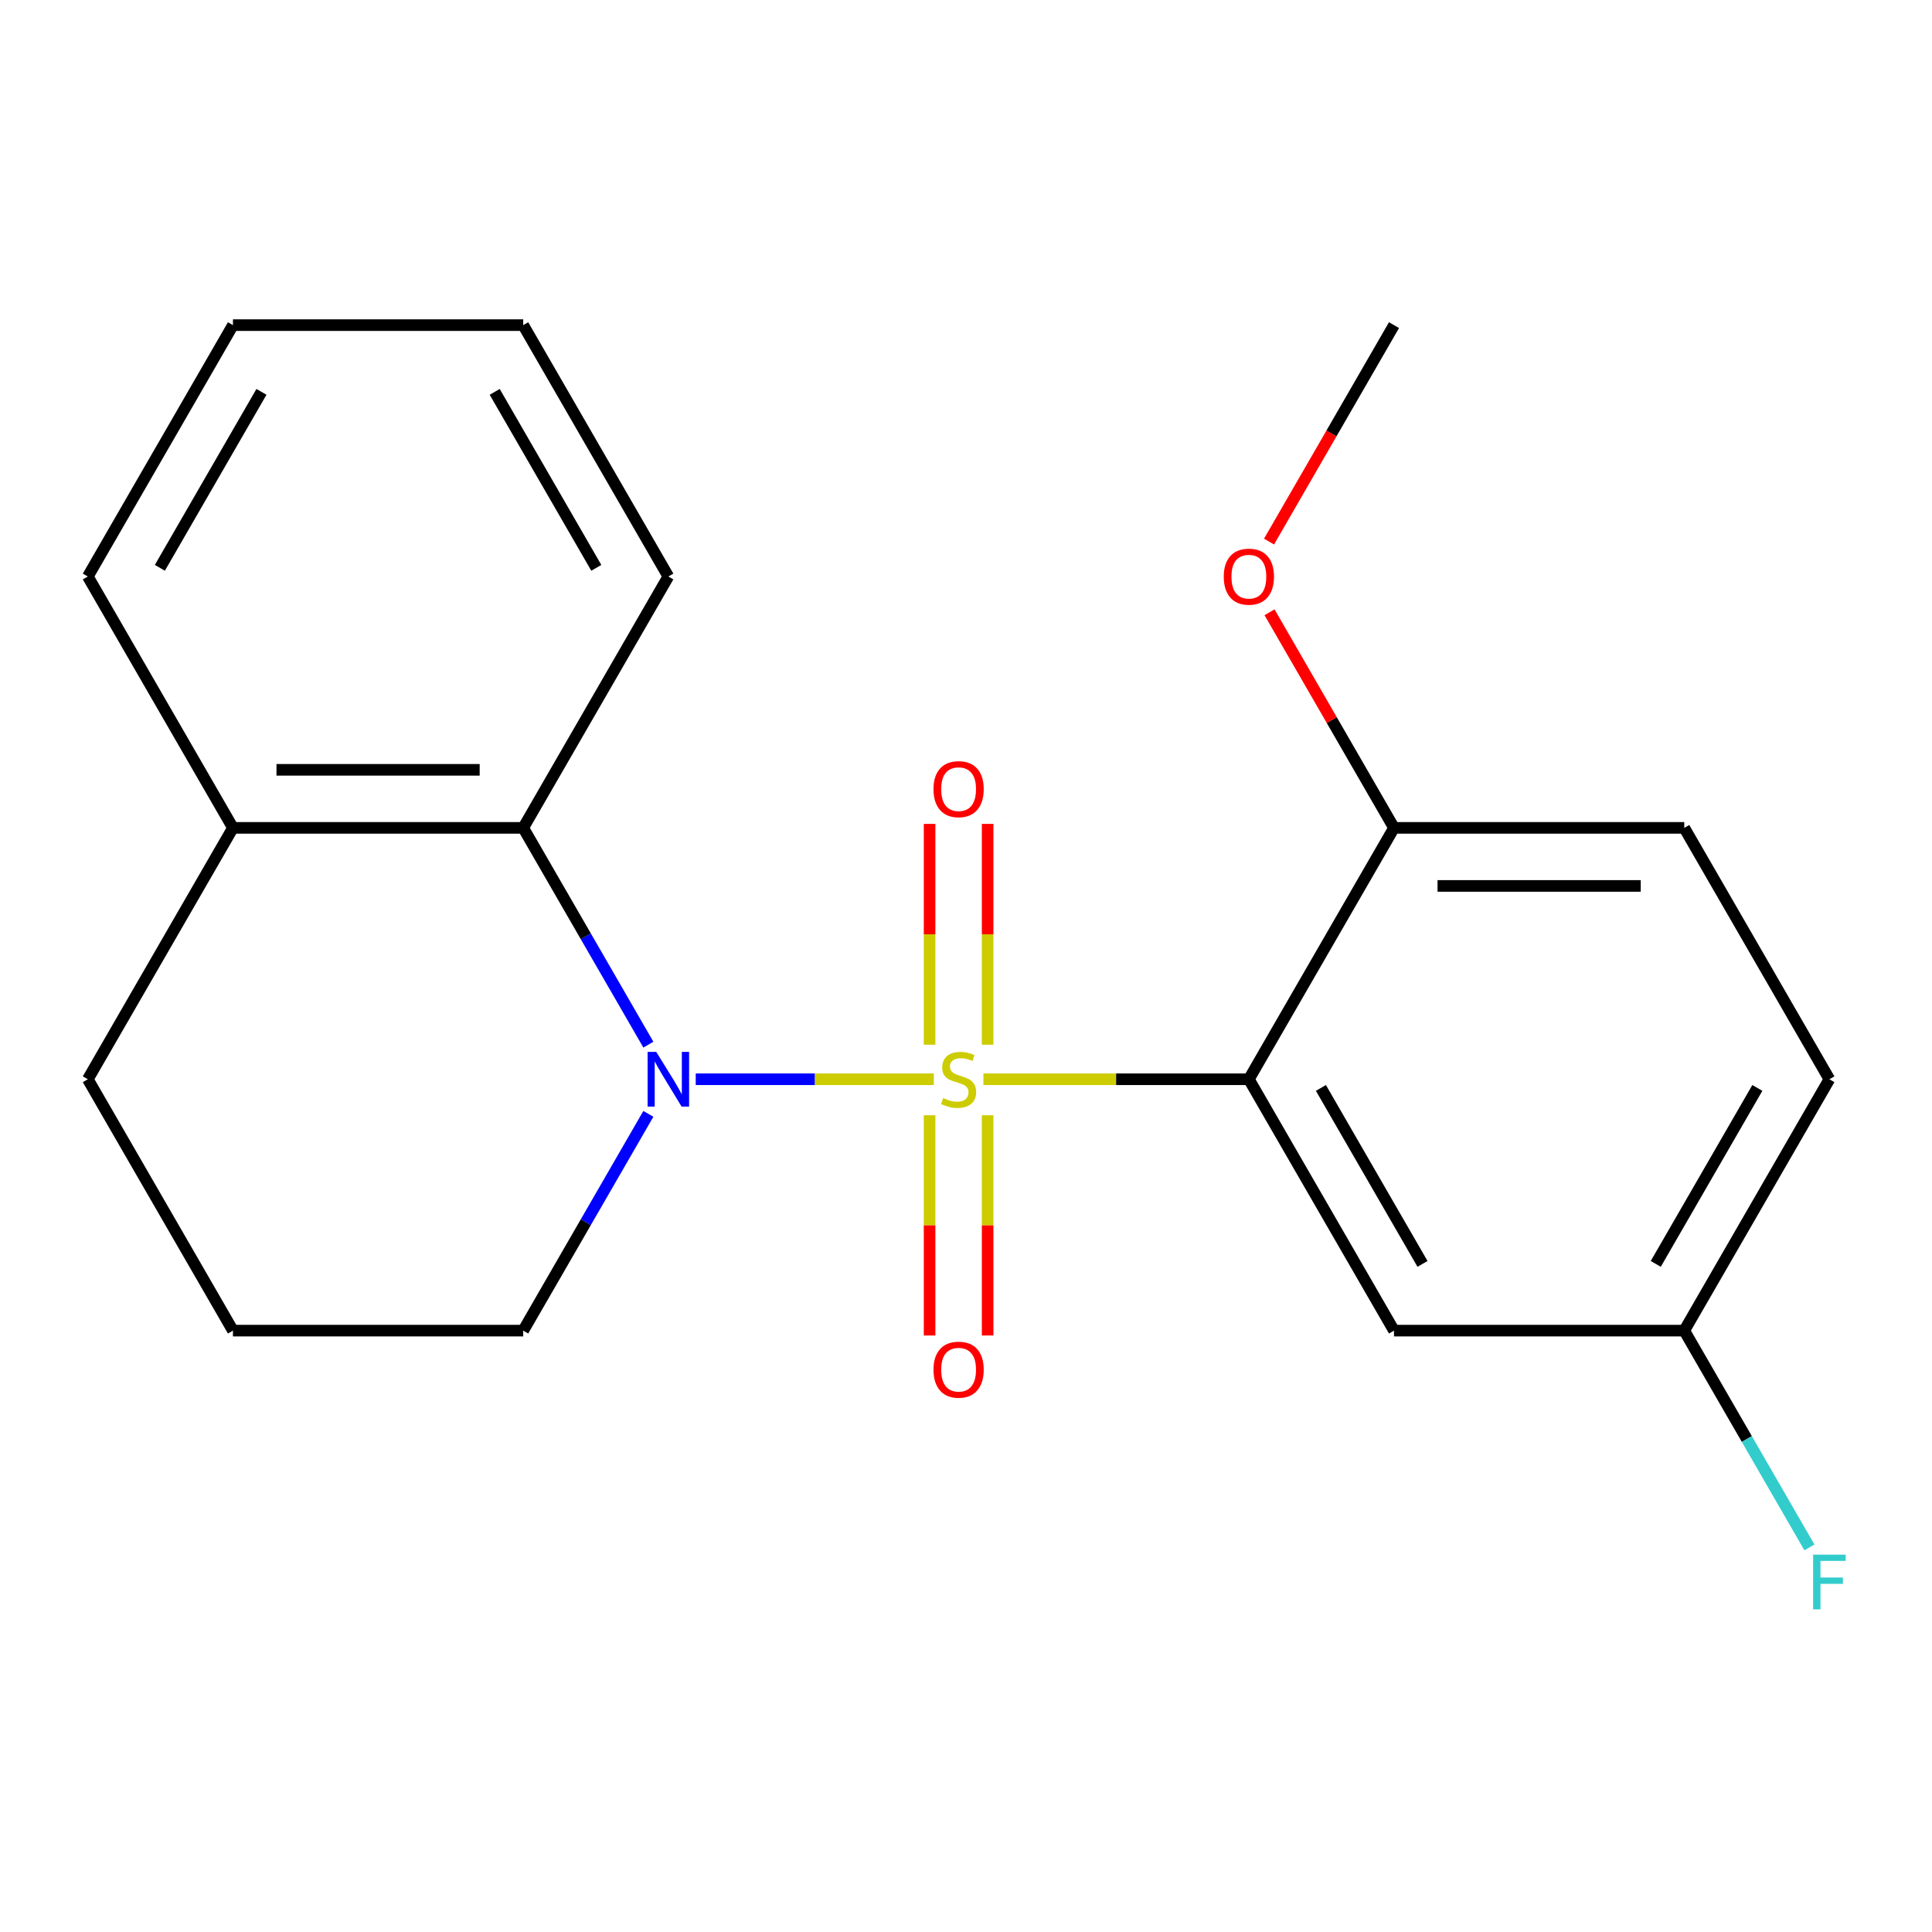 <?xml version='1.0' encoding='iso-8859-1'?>
<svg version='1.1' baseProfile='full'
              xmlns='http://www.w3.org/2000/svg'
                      xmlns:rdkit='http://www.rdkit.org/xml'
                      xmlns:xlink='http://www.w3.org/1999/xlink'
                  xml:space='preserve'
width='1000px' height='1000px' viewBox='0 0 1000 1000'>
<!-- END OF HEADER -->
<rect style='opacity:1.0;fill:#FFFFFF;stroke:none' width='1000' height='1000' x='0' y='0'> </rect>
<path class='bond-0' d='M 483.337,558.62 L 421.723,558.62' style='fill:none;fill-rule:evenodd;stroke:#CCCC00;stroke-width:6px;stroke-linecap:butt;stroke-linejoin:miter;stroke-opacity:1' />
<path class='bond-0' d='M 421.723,558.62 L 360.109,558.62' style='fill:none;fill-rule:evenodd;stroke:#0000FF;stroke-width:6px;stroke-linecap:butt;stroke-linejoin:miter;stroke-opacity:1' />
<path class='bond-1' d='M 509.009,558.62 L 577.711,558.62' style='fill:none;fill-rule:evenodd;stroke:#CCCC00;stroke-width:6px;stroke-linecap:butt;stroke-linejoin:miter;stroke-opacity:1' />
<path class='bond-1' d='M 577.711,558.62 L 646.412,558.62' style='fill:none;fill-rule:evenodd;stroke:#000000;stroke-width:6px;stroke-linecap:butt;stroke-linejoin:miter;stroke-opacity:1' />
<path class='bond-4' d='M 511.197,540.744 L 511.197,483.597' style='fill:none;fill-rule:evenodd;stroke:#CCCC00;stroke-width:6px;stroke-linecap:butt;stroke-linejoin:miter;stroke-opacity:1' />
<path class='bond-4' d='M 511.197,483.597 L 511.197,426.449' style='fill:none;fill-rule:evenodd;stroke:#FF0000;stroke-width:6px;stroke-linecap:butt;stroke-linejoin:miter;stroke-opacity:1' />
<path class='bond-4' d='M 481.149,540.744 L 481.149,483.597' style='fill:none;fill-rule:evenodd;stroke:#CCCC00;stroke-width:6px;stroke-linecap:butt;stroke-linejoin:miter;stroke-opacity:1' />
<path class='bond-4' d='M 481.149,483.597 L 481.149,426.449' style='fill:none;fill-rule:evenodd;stroke:#FF0000;stroke-width:6px;stroke-linecap:butt;stroke-linejoin:miter;stroke-opacity:1' />
<path class='bond-5' d='M 481.149,577.256 L 481.149,634.252' style='fill:none;fill-rule:evenodd;stroke:#CCCC00;stroke-width:6px;stroke-linecap:butt;stroke-linejoin:miter;stroke-opacity:1' />
<path class='bond-5' d='M 481.149,634.252 L 481.149,691.249' style='fill:none;fill-rule:evenodd;stroke:#FF0000;stroke-width:6px;stroke-linecap:butt;stroke-linejoin:miter;stroke-opacity:1' />
<path class='bond-5' d='M 511.197,577.256 L 511.197,634.252' style='fill:none;fill-rule:evenodd;stroke:#CCCC00;stroke-width:6px;stroke-linecap:butt;stroke-linejoin:miter;stroke-opacity:1' />
<path class='bond-5' d='M 511.197,634.252 L 511.197,691.249' style='fill:none;fill-rule:evenodd;stroke:#FF0000;stroke-width:6px;stroke-linecap:butt;stroke-linejoin:miter;stroke-opacity:1' />
<path class='bond-2' d='M 335.59,540.704 L 303.202,484.606' style='fill:none;fill-rule:evenodd;stroke:#0000FF;stroke-width:6px;stroke-linecap:butt;stroke-linejoin:miter;stroke-opacity:1' />
<path class='bond-2' d='M 303.202,484.606 L 270.814,428.508' style='fill:none;fill-rule:evenodd;stroke:#000000;stroke-width:6px;stroke-linecap:butt;stroke-linejoin:miter;stroke-opacity:1' />
<path class='bond-10' d='M 335.59,576.536 L 303.202,632.633' style='fill:none;fill-rule:evenodd;stroke:#0000FF;stroke-width:6px;stroke-linecap:butt;stroke-linejoin:miter;stroke-opacity:1' />
<path class='bond-10' d='M 303.202,632.633 L 270.814,688.731' style='fill:none;fill-rule:evenodd;stroke:#000000;stroke-width:6px;stroke-linecap:butt;stroke-linejoin:miter;stroke-opacity:1' />
<path class='bond-3' d='M 646.412,558.62 L 721.532,688.731' style='fill:none;fill-rule:evenodd;stroke:#000000;stroke-width:6px;stroke-linecap:butt;stroke-linejoin:miter;stroke-opacity:1' />
<path class='bond-3' d='M 683.703,563.112 L 736.287,654.19' style='fill:none;fill-rule:evenodd;stroke:#000000;stroke-width:6px;stroke-linecap:butt;stroke-linejoin:miter;stroke-opacity:1' />
<path class='bond-6' d='M 646.412,558.62 L 721.532,428.508' style='fill:none;fill-rule:evenodd;stroke:#000000;stroke-width:6px;stroke-linecap:butt;stroke-linejoin:miter;stroke-opacity:1' />
<path class='bond-7' d='M 270.814,428.508 L 120.574,428.508' style='fill:none;fill-rule:evenodd;stroke:#000000;stroke-width:6px;stroke-linecap:butt;stroke-linejoin:miter;stroke-opacity:1' />
<path class='bond-7' d='M 248.278,398.461 L 143.11,398.461' style='fill:none;fill-rule:evenodd;stroke:#000000;stroke-width:6px;stroke-linecap:butt;stroke-linejoin:miter;stroke-opacity:1' />
<path class='bond-14' d='M 270.814,428.508 L 345.934,298.397' style='fill:none;fill-rule:evenodd;stroke:#000000;stroke-width:6px;stroke-linecap:butt;stroke-linejoin:miter;stroke-opacity:1' />
<path class='bond-9' d='M 721.532,688.731 L 871.772,688.731' style='fill:none;fill-rule:evenodd;stroke:#000000;stroke-width:6px;stroke-linecap:butt;stroke-linejoin:miter;stroke-opacity:1' />
<path class='bond-8' d='M 721.532,428.508 L 871.772,428.508' style='fill:none;fill-rule:evenodd;stroke:#000000;stroke-width:6px;stroke-linecap:butt;stroke-linejoin:miter;stroke-opacity:1' />
<path class='bond-8' d='M 744.068,458.556 L 849.236,458.556' style='fill:none;fill-rule:evenodd;stroke:#000000;stroke-width:6px;stroke-linecap:butt;stroke-linejoin:miter;stroke-opacity:1' />
<path class='bond-13' d='M 721.532,428.508 L 689.317,372.711' style='fill:none;fill-rule:evenodd;stroke:#000000;stroke-width:6px;stroke-linecap:butt;stroke-linejoin:miter;stroke-opacity:1' />
<path class='bond-13' d='M 689.317,372.711 L 657.103,316.913' style='fill:none;fill-rule:evenodd;stroke:#FF0000;stroke-width:6px;stroke-linecap:butt;stroke-linejoin:miter;stroke-opacity:1' />
<path class='bond-17' d='M 120.574,428.508 L 45.455,298.397' style='fill:none;fill-rule:evenodd;stroke:#000000;stroke-width:6px;stroke-linecap:butt;stroke-linejoin:miter;stroke-opacity:1' />
<path class='bond-22' d='M 120.574,428.508 L 45.455,558.62' style='fill:none;fill-rule:evenodd;stroke:#000000;stroke-width:6px;stroke-linecap:butt;stroke-linejoin:miter;stroke-opacity:1' />
<path class='bond-11' d='M 871.772,428.508 L 946.891,558.62' style='fill:none;fill-rule:evenodd;stroke:#000000;stroke-width:6px;stroke-linecap:butt;stroke-linejoin:miter;stroke-opacity:1' />
<path class='bond-12' d='M 871.772,688.731 L 904.16,744.829' style='fill:none;fill-rule:evenodd;stroke:#000000;stroke-width:6px;stroke-linecap:butt;stroke-linejoin:miter;stroke-opacity:1' />
<path class='bond-12' d='M 904.16,744.829 L 936.548,800.926' style='fill:none;fill-rule:evenodd;stroke:#33CCCC;stroke-width:6px;stroke-linecap:butt;stroke-linejoin:miter;stroke-opacity:1' />
<path class='bond-21' d='M 871.772,688.731 L 946.891,558.62' style='fill:none;fill-rule:evenodd;stroke:#000000;stroke-width:6px;stroke-linecap:butt;stroke-linejoin:miter;stroke-opacity:1' />
<path class='bond-21' d='M 857.017,654.19 L 909.601,563.112' style='fill:none;fill-rule:evenodd;stroke:#000000;stroke-width:6px;stroke-linecap:butt;stroke-linejoin:miter;stroke-opacity:1' />
<path class='bond-15' d='M 270.814,688.731 L 120.574,688.731' style='fill:none;fill-rule:evenodd;stroke:#000000;stroke-width:6px;stroke-linecap:butt;stroke-linejoin:miter;stroke-opacity:1' />
<path class='bond-18' d='M 656.849,280.321 L 689.19,224.304' style='fill:none;fill-rule:evenodd;stroke:#FF0000;stroke-width:6px;stroke-linecap:butt;stroke-linejoin:miter;stroke-opacity:1' />
<path class='bond-18' d='M 689.19,224.304 L 721.532,168.286' style='fill:none;fill-rule:evenodd;stroke:#000000;stroke-width:6px;stroke-linecap:butt;stroke-linejoin:miter;stroke-opacity:1' />
<path class='bond-19' d='M 345.934,298.397 L 270.814,168.286' style='fill:none;fill-rule:evenodd;stroke:#000000;stroke-width:6px;stroke-linecap:butt;stroke-linejoin:miter;stroke-opacity:1' />
<path class='bond-19' d='M 308.643,293.905 L 256.059,202.827' style='fill:none;fill-rule:evenodd;stroke:#000000;stroke-width:6px;stroke-linecap:butt;stroke-linejoin:miter;stroke-opacity:1' />
<path class='bond-16' d='M 120.574,688.731 L 45.455,558.62' style='fill:none;fill-rule:evenodd;stroke:#000000;stroke-width:6px;stroke-linecap:butt;stroke-linejoin:miter;stroke-opacity:1' />
<path class='bond-23' d='M 45.455,298.397 L 120.574,168.286' style='fill:none;fill-rule:evenodd;stroke:#000000;stroke-width:6px;stroke-linecap:butt;stroke-linejoin:miter;stroke-opacity:1' />
<path class='bond-23' d='M 82.745,293.905 L 135.329,202.827' style='fill:none;fill-rule:evenodd;stroke:#000000;stroke-width:6px;stroke-linecap:butt;stroke-linejoin:miter;stroke-opacity:1' />
<path class='bond-20' d='M 270.814,168.286 L 120.574,168.286' style='fill:none;fill-rule:evenodd;stroke:#000000;stroke-width:6px;stroke-linecap:butt;stroke-linejoin:miter;stroke-opacity:1' />
<path  class='atom-0' d='M 488.173 568.34
Q 488.493 568.46, 489.813 569.02
Q 491.133 569.58, 492.573 569.94
Q 494.053 570.26, 495.493 570.26
Q 498.173 570.26, 499.733 568.98
Q 501.293 567.66, 501.293 565.38
Q 501.293 563.82, 500.493 562.86
Q 499.733 561.9, 498.533 561.38
Q 497.333 560.86, 495.333 560.26
Q 492.813 559.5, 491.293 558.78
Q 489.813 558.06, 488.733 556.54
Q 487.693 555.02, 487.693 552.46
Q 487.693 548.9, 490.093 546.7
Q 492.533 544.5, 497.333 544.5
Q 500.613 544.5, 504.333 546.06
L 503.413 549.14
Q 500.013 547.74, 497.453 547.74
Q 494.693 547.74, 493.173 548.9
Q 491.653 550.02, 491.693 551.98
Q 491.693 553.5, 492.453 554.42
Q 493.253 555.34, 494.373 555.86
Q 495.533 556.38, 497.453 556.98
Q 500.013 557.78, 501.533 558.58
Q 503.053 559.38, 504.133 561.02
Q 505.253 562.62, 505.253 565.38
Q 505.253 569.3, 502.613 571.42
Q 500.013 573.5, 495.653 573.5
Q 493.133 573.5, 491.213 572.94
Q 489.333 572.42, 487.093 571.5
L 488.173 568.34
' fill='#CCCC00'/>
<path  class='atom-1' d='M 339.674 544.46
L 348.954 559.46
Q 349.874 560.94, 351.354 563.62
Q 352.834 566.3, 352.914 566.46
L 352.914 544.46
L 356.674 544.46
L 356.674 572.78
L 352.794 572.78
L 342.834 556.38
Q 341.674 554.46, 340.434 552.26
Q 339.234 550.06, 338.874 549.38
L 338.874 572.78
L 335.194 572.78
L 335.194 544.46
L 339.674 544.46
' fill='#0000FF'/>
<path  class='atom-5' d='M 483.173 408.46
Q 483.173 401.66, 486.533 397.86
Q 489.893 394.06, 496.173 394.06
Q 502.453 394.06, 505.813 397.86
Q 509.173 401.66, 509.173 408.46
Q 509.173 415.34, 505.773 419.26
Q 502.373 423.14, 496.173 423.14
Q 489.933 423.14, 486.533 419.26
Q 483.173 415.38, 483.173 408.46
M 496.173 419.94
Q 500.493 419.94, 502.813 417.06
Q 505.173 414.14, 505.173 408.46
Q 505.173 402.9, 502.813 400.1
Q 500.493 397.26, 496.173 397.26
Q 491.853 397.26, 489.493 400.06
Q 487.173 402.86, 487.173 408.46
Q 487.173 414.18, 489.493 417.06
Q 491.853 419.94, 496.173 419.94
' fill='#FF0000'/>
<path  class='atom-6' d='M 483.173 708.939
Q 483.173 702.139, 486.533 698.339
Q 489.893 694.539, 496.173 694.539
Q 502.453 694.539, 505.813 698.339
Q 509.173 702.139, 509.173 708.939
Q 509.173 715.819, 505.773 719.739
Q 502.373 723.619, 496.173 723.619
Q 489.933 723.619, 486.533 719.739
Q 483.173 715.859, 483.173 708.939
M 496.173 720.419
Q 500.493 720.419, 502.813 717.539
Q 505.173 714.619, 505.173 708.939
Q 505.173 703.379, 502.813 700.579
Q 500.493 697.739, 496.173 697.739
Q 491.853 697.739, 489.493 700.539
Q 487.173 703.339, 487.173 708.939
Q 487.173 714.659, 489.493 717.539
Q 491.853 720.419, 496.173 720.419
' fill='#FF0000'/>
<path  class='atom-13' d='M 938.471 804.682
L 955.311 804.682
L 955.311 807.922
L 942.271 807.922
L 942.271 816.522
L 953.871 816.522
L 953.871 819.802
L 942.271 819.802
L 942.271 833.002
L 938.471 833.002
L 938.471 804.682
' fill='#33CCCC'/>
<path  class='atom-14' d='M 633.412 298.477
Q 633.412 291.677, 636.772 287.877
Q 640.132 284.077, 646.412 284.077
Q 652.692 284.077, 656.052 287.877
Q 659.412 291.677, 659.412 298.477
Q 659.412 305.357, 656.012 309.277
Q 652.612 313.157, 646.412 313.157
Q 640.172 313.157, 636.772 309.277
Q 633.412 305.397, 633.412 298.477
M 646.412 309.957
Q 650.732 309.957, 653.052 307.077
Q 655.412 304.157, 655.412 298.477
Q 655.412 292.917, 653.052 290.117
Q 650.732 287.277, 646.412 287.277
Q 642.092 287.277, 639.732 290.077
Q 637.412 292.877, 637.412 298.477
Q 637.412 304.197, 639.732 307.077
Q 642.092 309.957, 646.412 309.957
' fill='#FF0000'/>
</svg>
